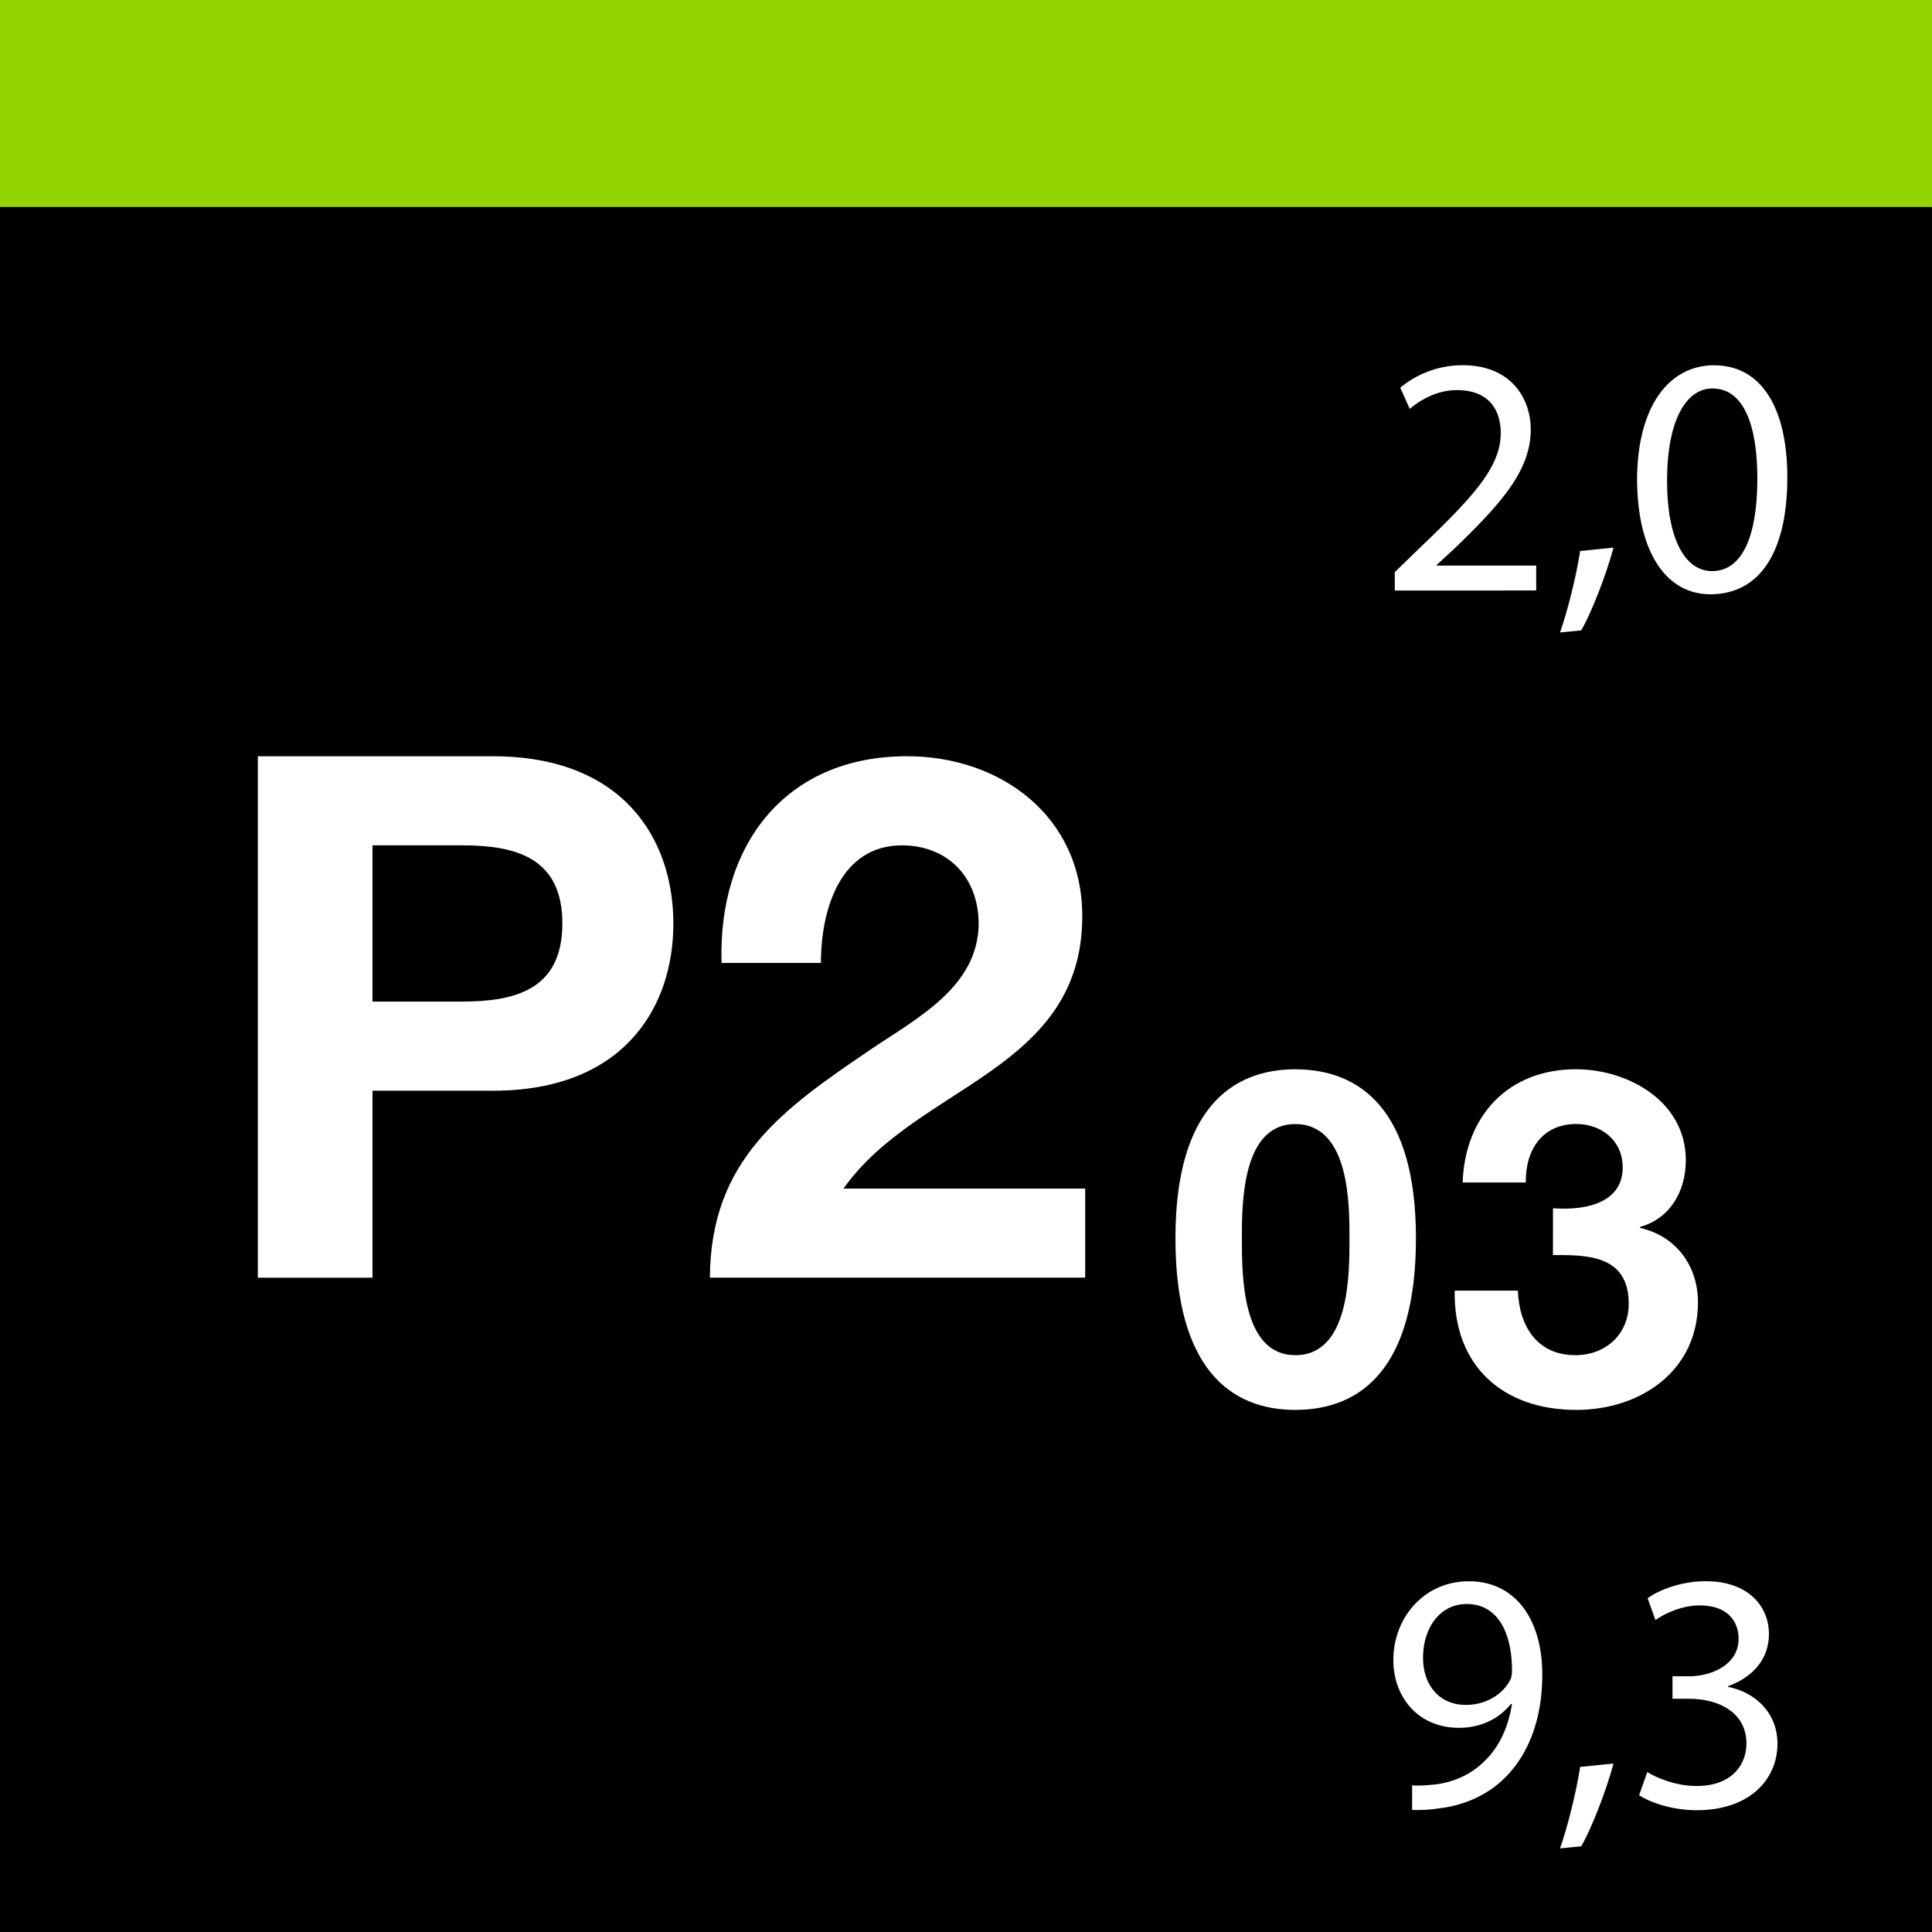 <svg xmlns="http://www.w3.org/2000/svg" viewBox="0 0 2000.2 2000.15"><rect x="0" y="0" width="2000.2" height="2000.15" fill="#333333" stroke="none"/><defs><style>.cls-1{fill:#807454;}.cls-2{fill:#c53684;}.cls-3{fill:#1d1d1b;}.cls-4{fill:#92d400;}.cls-5{fill:#fff;}</style></defs><g id="Farbcode_Gold" data-name="Farbcode Gold"><rect class="cls-1" width="2000.15" height="2000.15"/><rect class="cls-2" width="2000.2" height="214.3"/></g><g id="Tdg"><path class="cls-3" d="M485.76,901.84H324V802h442.3v99.8H604.46v440H485.76Z" transform="translate(0.2 -0.14)"/><path class="cls-3" d="M1095.9,1292h-1.51c-25,42.34-68.8,60.49-118.7,60.49-118,0-175.41-101.32-175.41-209.43,0-105.1,58.21-202.63,173.14-202.63,46.12,0,91.48,19.66,115.68,58.22h1.51V802H1198v539.83H1095.9Zm-93.75-270.67c-70.32,0-94.51,60.48-94.51,124.75,0,61.24,28,125.51,94.51,125.51,71.07,0,92.24-62,92.24-126.27C1094.39,1081.78,1071.71,1021.3,1002.15,1021.3Z" transform="translate(0.2 -0.14)"/><path class="cls-3" d="M1654.63,1316.92c0,64.27-22.68,173.14-202.63,173.14-77.11,0-167.09-36.29-172.38-125.5h106.61c9.83,40.07,42.34,53.68,80.14,53.68,59.73,0,87-40.83,86.19-96.78v-51.41h-1.51c-23.44,40.82-70.31,60.48-117.19,60.48-117.19,0-167.09-89.21-167.09-196.58,0-101.31,58.21-193.55,167.85-193.55,51.41,0,90.72,17.39,116.43,62.75h1.51V951h102.07Zm-102.07-175.41c0-63.51-21.92-120.21-91.48-120.21-60.49,0-86.95,52.92-86.95,111.14,0,56,21.17,117.19,86.95,117.19C1522.32,1249.63,1552.56,1197.46,1552.56,1141.51Z" transform="translate(0.2 -0.14)"/><path class="cls-3" d="M853.29,496.52c0-21.87-.7-39.51-1.41-55.74h27.88l1.41,29.28h.7c12.71-20.81,32.82-33.16,60.69-33.16,41.28,0,72.33,34.93,72.33,86.79,0,61.39-37.4,91.74-77.62,91.74-22.58,0-42.34-9.88-52.57-26.82H884v92.8h-30.7ZM884,542a70.36,70.36,0,0,0,1.41,12.7c5.65,21.52,24.35,36.34,46.58,36.34,32.81,0,51.86-26.81,51.86-66,0-34.22-18-63.5-50.81-63.5-21.17,0-40.92,15.17-46.92,38.45A50.3,50.3,0,0,0,884,512.76Z" transform="translate(0.2 -0.14)"/><path class="cls-3" d="M1085.81,373.74v99.5h115v-99.5h31.05V611.55h-31.05V500.05h-115v111.5h-30.7V373.74Z" transform="translate(0.2 -0.14)"/><path class="cls-3" d="M1497.91,382.21v20.46l-99.85,208.88H1366l99.5-202.88V408h-112.2V382.21Z" transform="translate(0.2 -0.14)"/><path class="cls-3" d="M1520.13,655c7.41-20.82,16.94-58.57,20.82-84.33l34.58-3.53c-8.12,30-23.64,69.16-33.52,85.74Z" transform="translate(0.2 -0.14)"/><path class="cls-3" d="M1755.47,494.41c0,78-28.93,121-79.74,121-44.81,0-75.15-42-75.86-117.85,0-76.91,33.17-119.25,79.74-119.25C1728,378.33,1755.47,421.37,1755.47,494.41Zm-124.55,3.53c0,59.62,18.35,93.5,46.57,93.5,31.76,0,46.93-37.05,46.93-95.62,0-56.45-14.47-93.5-46.58-93.5C1650.68,402.32,1630.92,435.49,1630.92,497.94Z" transform="translate(0.2 -0.14)"/></g><g id="Farbcode"><rect width="2000.15" height="2000.15"/><rect class="cls-4" width="2000.2" height="214.3"/></g><g id="P2.03"><path class="cls-5" d="M266.73,783.1H510.19c134.58,0,186.75,85.44,186.75,173.14s-52.17,173.14-186.75,173.14H385.44v193.55H266.73Zm118.71,254h92.24c55.19,0,104.34-12.1,104.34-80.9s-49.15-80.9-104.34-80.9H385.44Z" transform="translate(0.2 -0.14)"/><path class="cls-5" d="M746.83,997.07c-3.78-121,65-214,192-214,96.77,0,181.45,62,181.45,165.58,0,79.39-42.34,123.24-94.51,160.29s-114.16,67.29-152.72,121.72h250.26v92.24H734.74c.75-122.48,75.6-174.65,167.09-236.65C948.71,1054.53,1012.21,1022,1013,957c0-49.91-33.27-81.66-79.39-81.66-63.51,0-83.92,65.78-83.92,121.73Z" transform="translate(0.2 -0.14)"/><path class="cls-5" d="M1340.73,1107.18c67.81,0,125,42.63,125,174.86,0,135.13-57.16,177.76-125,177.76-66.84,0-124-42.63-124-177.76C1216.74,1149.81,1273.89,1107.18,1340.73,1107.18Zm0,296c56.19,0,56.19-82.83,56.19-121.09,0-35.36,0-118.19-56.19-118.19-55.22,0-55.22,82.83-55.22,118.19C1285.51,1320.3,1285.51,1403.13,1340.73,1403.13Z" transform="translate(0.2 -0.14)"/><path class="cls-5" d="M1607.61,1251c29.55,2.42,72.17-3.39,72.17-42.14,0-28.58-22.76-45.05-48-45.05-34.39,0-52.8,25.67-52.31,60.55h-65.39c2.42-69.27,47.47-117.22,117.22-117.22,54.24,0,113.82,33.42,113.82,94,0,32-16,60.54-47.47,69.26v1c37.3,8.24,60.06,39.23,60.06,77,0,71.2-59.57,111.41-125.93,111.41-76,0-127.39-45.53-125.93-123.51h65.39c1.45,36.81,19.85,66.84,59.57,66.84,31,0,55.22-21.32,55.22-53.28,0-51.35-45-50.38-78.47-50.38Z" transform="translate(0.2 -0.14)"/><path class="cls-5" d="M1461.8,1848.48c6.7.71,14.46,0,25-1,18-2.47,34.92-9.88,48-22.23,15.17-13.76,26.1-33.87,30.34-61h-1.06c-12.7,15.52-31,24.69-54,24.69-41.28,0-67.74-31-67.74-70.21,0-43.39,31.4-81.49,78.33-81.49s75.85,38.1,75.85,96.66c0,50.45-16.94,85.73-39.52,107.61-17.64,17.28-42,27.87-66.67,30.69a144.44,144.44,0,0,1-28.58,1.77Zm56.09-187.69c-26.1,0-44.8,23.29-44.8,55.75,0,28.57,17.29,48.68,44.1,48.68,20.81,0,37-10.23,45.16-24,1.76-2.82,2.82-6.35,2.82-11.29,0-39.16-14.47-69.15-46.92-69.15Z" transform="translate(0.2 -0.14)"/><path class="cls-5" d="M1614.91,1913.75c7.41-20.81,16.93-58.56,20.82-84.32l34.57-3.52c-8.11,30-23.64,69.14-33.52,85.72Z" transform="translate(0.2 -0.14)"/><path class="cls-5" d="M1705.22,1834.72c8.82,5.65,29.29,14.47,50.81,14.47,39.86,0,52.21-25.4,51.86-44.45-.35-32.11-29.28-45.87-59.27-45.87h-17.29v-23.28h17.29c22.58,0,51.15-11.64,51.15-38.81,0-18.34-11.64-34.57-40.22-34.57-18.34,0-36,8.11-45.86,15.17l-8.11-22.58c12-8.82,35.28-17.64,60-17.64,45.16,0,65.62,26.81,65.62,54.68,0,23.64-14.11,43.75-42.33,54v.71c28.22,5.64,51.15,26.81,51.15,58.91,0,36.69-28.57,68.8-83.61,68.8-25.76,0-48.33-8.12-59.62-15.53Z" transform="translate(0.2 -0.14)"/><path class="cls-5" d="M1443.81,611.52V592.46l24.34-23.63c58.56-55.75,85-85.38,85.38-120,0-23.29-11.29-44.81-45.52-44.81-20.81,0-38.1,10.58-48.68,19.4l-9.88-21.87a100.62,100.62,0,0,1,64.92-23.28c49.39,0,70.2,33.86,70.2,66.67,0,42.34-30.69,76.56-79,123.13l-18.34,16.94v.7h103v25.76Z" transform="translate(0.2 -0.14)"/><path class="cls-5" d="M1614.91,654.91c7.41-20.82,16.93-58.57,20.82-84.32l34.57-3.53c-8.11,30-23.64,69.15-33.52,85.73Z" transform="translate(0.2 -0.14)"/><path class="cls-5" d="M1850.22,494.39c0,78-28.93,121-79.73,121-44.8,0-75.15-42-75.85-117.84,0-76.91,33.16-119.24,79.73-119.24C1822.71,378.32,1850.22,421.36,1850.22,494.39Zm-124.53,3.52c0,59.63,18.34,93.5,46.56,93.5,31.76,0,46.93-37,46.93-95.61,0-56.45-14.47-93.49-46.57-93.49C1745.44,402.31,1725.69,435.47,1725.69,497.91Z" transform="translate(0.2 -0.14)"/></g></svg>